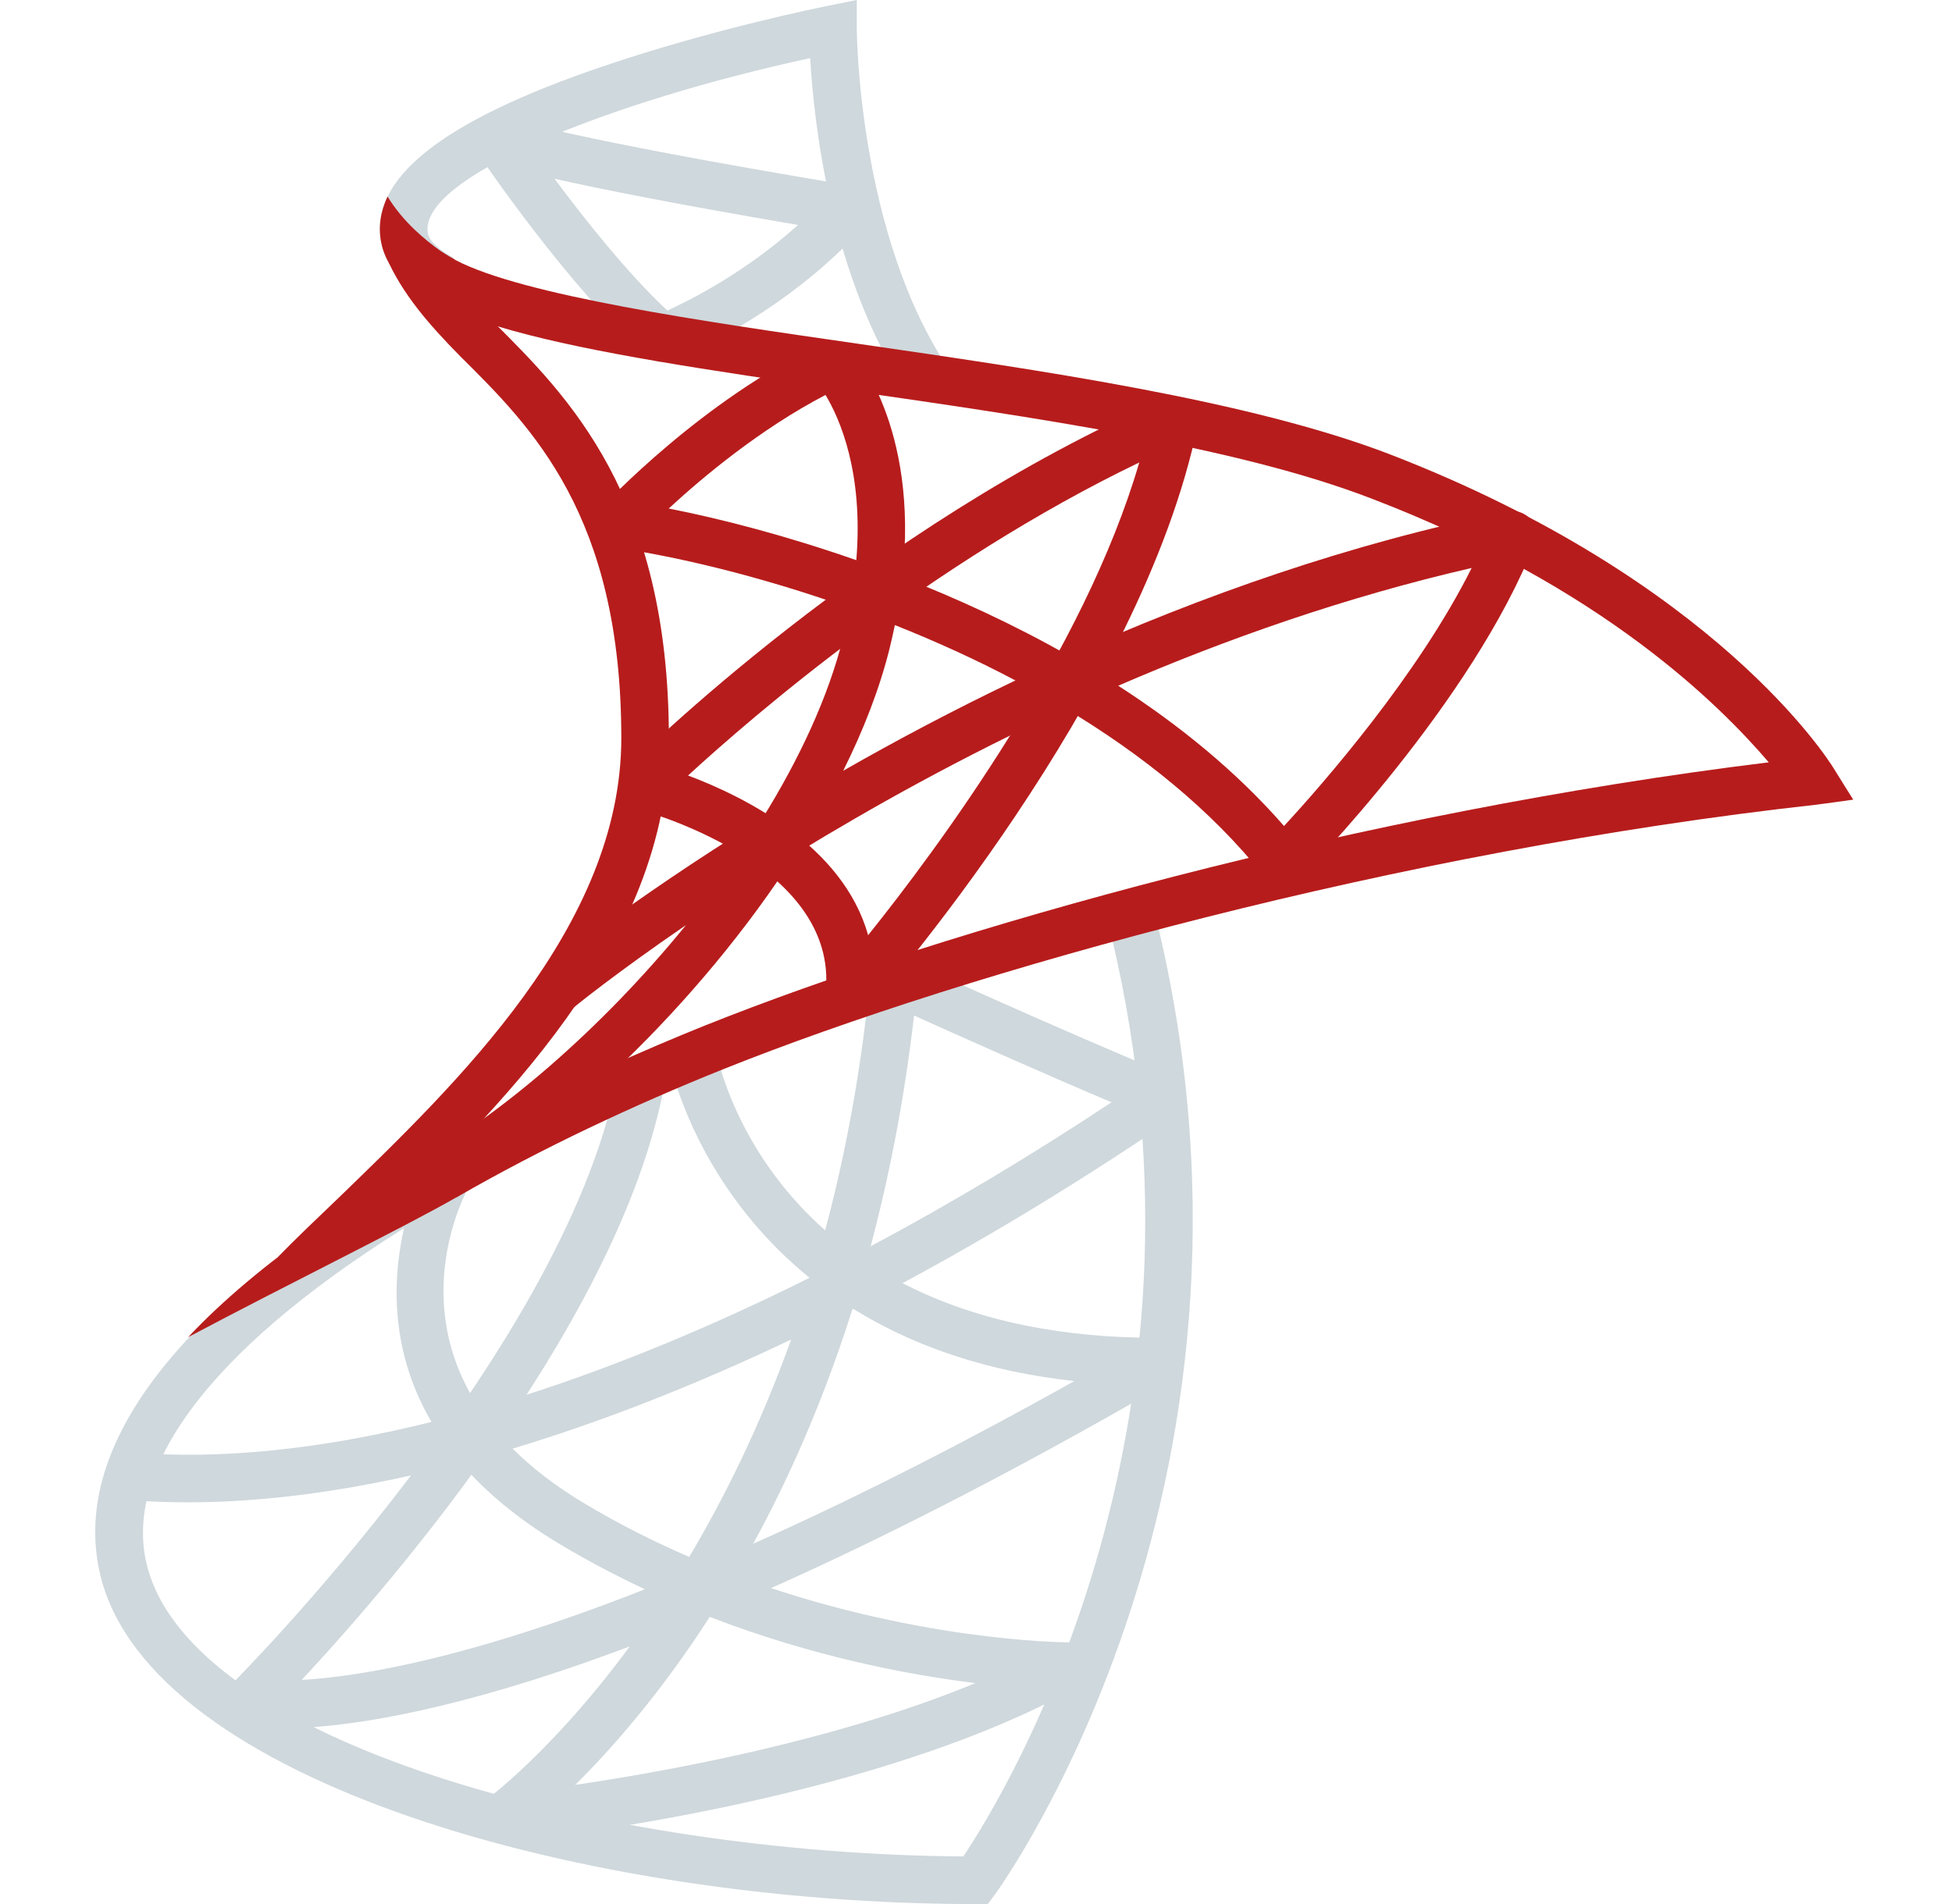 <svg xmlns="http://www.w3.org/2000/svg" width="41" height="40" viewBox="0 0 41 40" fill="none"><g clip-path="url(#clip0_1448_4938)"><path d="M19.079 8.286C17.447 5.837 17.094 2.565 17.017 1.221C12.87 2.117 8.751 3.726 8.989 4.911C9.019 5.059 9.206 5.238 9.518 5.412L9.031 6.285C8.435 5.951 8.1 5.566 8.009 5.106C7.74 3.766 9.258 2.553 12.649 1.399C14.965 0.61 17.3 0.139 17.399 0.12L17.996 0V0.611C17.996 0.653 18.022 4.898 19.911 7.732L19.079 8.286Z" fill="#CFD8DC"></path><path d="M20.747 40.001H20.496C12.307 40.001 3.192 37.428 2.116 33.124C1.459 30.494 3.607 27.589 8.328 24.725L8.848 25.579C4.6 28.157 2.554 30.749 3.086 32.882C4.021 36.619 12.659 38.948 20.234 39C21.135 37.653 25.975 29.743 23.212 19.133L24.179 18.881C27.327 30.969 20.962 39.712 20.898 39.799L20.747 40.001Z" fill="#CFD8DC"></path><path d="M5.931 36.309C5.392 36.309 5.126 36.249 5.082 36.239C4.906 36.196 4.768 36.06 4.72 35.887C4.671 35.713 4.721 35.526 4.849 35.399C4.921 35.327 12.043 28.193 13.005 22.425L13.991 22.589C13.164 27.551 8.278 33.208 6.337 35.292C8.276 35.181 13.17 34.273 22.566 29.014C15.233 28.21 14.074 22.34 14.062 22.277L15.045 22.096C15.092 22.342 16.27 28.105 24.286 28.105C24.289 28.105 24.291 28.105 24.294 28.105C24.521 28.105 24.718 28.257 24.776 28.475C24.836 28.693 24.74 28.924 24.545 29.038C13.313 35.545 7.867 36.307 5.931 36.309Z" fill="#CFD8DC"></path><path d="M10.524 38.7C10.317 38.7 10.129 38.572 10.056 38.375C9.977 38.164 10.049 37.925 10.233 37.793C10.267 37.768 12.045 36.455 13.938 33.566C13.21 33.244 12.473 32.868 11.742 32.43C10.855 31.897 10.184 31.325 9.683 30.739C7.114 31.417 4.743 31.685 2.66 31.508L2.744 30.512C4.62 30.671 6.752 30.449 9.063 29.872C7.491 27.185 8.934 24.518 8.954 24.482L9.828 24.969C9.761 25.091 8.563 27.338 10.077 29.6C12.277 28.969 14.625 28.034 17.054 26.819C17.613 24.985 18.05 22.898 18.279 20.545C18.294 20.384 18.387 20.241 18.526 20.16C18.666 20.079 18.837 20.072 18.984 20.139C19.016 20.154 22.247 21.63 24.587 22.593C24.757 22.663 24.875 22.82 24.893 23.003C24.913 23.186 24.831 23.364 24.678 23.468C22.389 25.028 20.116 26.38 17.902 27.509C17.2 29.733 16.331 31.585 15.443 33.098C19.144 34.481 22.356 34.502 22.397 34.502C22.625 34.502 22.824 34.656 22.881 34.877C22.938 35.098 22.839 35.329 22.64 35.44C18.102 37.961 10.877 38.671 10.572 38.7C10.556 38.699 10.54 38.7 10.524 38.7ZM14.908 33.968C13.868 35.582 12.846 36.74 12.082 37.497C14.08 37.203 17.582 36.559 20.488 35.359C19.096 35.188 17.082 34.808 14.908 33.968ZM10.767 30.433C11.16 30.825 11.649 31.208 12.256 31.573C12.992 32.015 13.739 32.39 14.476 32.708C15.229 31.444 15.976 29.927 16.617 28.141C14.597 29.103 12.635 29.87 10.767 30.433ZM19.199 21.334C18.994 23.101 18.678 24.714 18.287 26.182C19.946 25.298 21.64 24.287 23.347 23.157C21.798 22.502 20.096 21.739 19.199 21.334Z" fill="#CFD8DC"></path><path d="M13.923 7.608C13.806 7.608 13.691 7.566 13.598 7.488C11.989 6.111 10.095 3.308 10.015 3.189C9.886 2.998 9.906 2.743 10.061 2.573C10.214 2.402 10.469 2.362 10.668 2.471C10.679 2.474 11.606 2.856 17.883 3.901C18.064 3.931 18.213 4.057 18.273 4.229C18.334 4.401 18.295 4.593 18.173 4.729C16.416 6.682 14.195 7.541 14.101 7.576C14.043 7.597 13.982 7.608 13.923 7.608ZM11.647 3.755C12.278 4.604 13.187 5.751 14.018 6.524C14.529 6.291 15.675 5.706 16.762 4.726C14.179 4.285 12.604 3.971 11.647 3.755Z" fill="#CFD8DC"></path><path d="M17.839 21.406C17.771 21.406 17.702 21.392 17.638 21.364C17.439 21.276 17.319 21.07 17.342 20.854C17.634 18.106 13.418 17.003 13.374 16.993C13.2 16.949 13.063 16.814 13.016 16.641C12.969 16.468 13.018 16.282 13.145 16.155C13.351 15.948 18.282 11.059 24.468 8.374C24.641 8.299 24.837 8.327 24.983 8.444C25.128 8.562 25.195 8.751 25.157 8.933C23.971 14.675 18.449 20.973 18.215 21.238C18.116 21.347 17.978 21.406 17.839 21.406ZM14.452 16.292C15.636 16.737 17.709 17.767 18.234 19.647C19.683 17.84 22.775 13.676 23.929 9.716C19.544 11.826 15.851 15.007 14.452 16.292Z" fill="#B71C1C"></path><path d="M9.078 25.366L8.604 24.487C10.486 23.472 12.642 21.605 14.409 19.434C12.905 20.464 12.044 21.169 12.018 21.192L11.379 20.422C11.418 20.39 13.142 18.975 16.008 17.203C16.795 15.937 17.4 14.636 17.711 13.388C17.764 13.176 17.81 12.971 17.847 12.773C15.922 12.086 14.147 11.679 12.927 11.505C12.742 11.479 12.588 11.351 12.526 11.177C12.464 11.002 12.505 10.806 12.63 10.67C12.715 10.578 14.746 8.402 17.283 7.208C17.48 7.115 17.716 7.161 17.864 7.322C17.931 7.395 19.303 8.936 18.954 12.125C20.109 12.575 21.299 13.122 22.444 13.773C25.203 12.533 28.335 11.418 31.671 10.744C31.843 10.71 32.033 10.772 32.151 10.912C32.269 11.052 32.3 11.245 32.234 11.415C30.935 14.745 27.45 18.303 27.302 18.453C27.201 18.555 27.063 18.606 26.919 18.601C26.776 18.593 26.644 18.525 26.554 18.413C25.434 17.006 23.971 15.84 22.392 14.892C20.218 15.895 18.293 16.969 16.71 17.939C14.691 21.092 11.643 23.986 9.078 25.366ZM23.487 14.406C24.777 15.237 25.977 16.215 26.97 17.353C27.798 16.455 29.784 14.186 30.911 11.932C28.262 12.542 25.754 13.425 23.487 14.406ZM18.796 13.132C18.762 13.295 18.724 13.462 18.683 13.632C18.473 14.471 18.139 15.332 17.711 16.192C18.806 15.566 20.019 14.92 21.328 14.295C20.49 13.851 19.635 13.465 18.796 13.132ZM14.046 10.683C15.157 10.901 16.525 11.257 17.986 11.768C18.138 9.926 17.64 8.797 17.339 8.297C15.963 9.015 14.759 10.025 14.046 10.683Z" fill="#B71C1C"></path><path d="M14.049 15.507C14.049 19.885 10.4 23.364 7.771 25.903C7.331 26.333 5.842 26.403 5.842 26.403C6.212 26.023 6.632 25.623 7.081 25.194C9.581 22.774 13.05 19.465 13.05 15.507C13.05 10.818 11.16 8.968 9.671 7.489C9.011 6.819 8.451 6.179 8.111 5.399L8.421 5.27C8.761 5.419 9.151 5.589 9.451 5.719C9.691 6.069 10.011 6.409 10.38 6.779C11.91 8.309 14.049 10.408 14.049 15.507Z" fill="#B71C1C"></path><path d="M38.926 16.799C38.926 16.799 38.321 16.885 38.151 16.905C29.394 17.875 20.356 20.394 15.188 22.463C13.318 23.213 11.379 24.123 9.609 25.143C9.599 25.153 9.589 25.153 9.569 25.163C8.53 25.762 6.001 27.002 3.951 28.092C6.95 24.903 12.569 22.443 14.808 21.544C19.876 19.514 28.584 17.065 37.151 16.015C36.142 14.836 33.672 12.336 28.814 10.477C25.975 9.377 21.656 8.758 17.847 8.208C11.789 7.338 8.34 6.758 8.01 5.109C7.94 4.779 7.99 4.449 8.14 4.129C8.47 4.669 8.94 5.049 9.25 5.269C9.4 5.369 9.51 5.429 9.55 5.449L9.559 5.459C10.979 6.208 14.808 6.758 17.997 7.218C21.856 7.778 26.224 8.408 29.174 9.537C36.042 12.187 38.411 15.975 38.511 16.135C38.601 16.285 38.926 16.799 38.926 16.799Z" fill="#B71C1C"></path></g><defs><clipPath id="clip0_1448_4938"><rect width="40" height="40" fill="white" transform="translate(0.055)"></rect></clipPath></defs></svg>